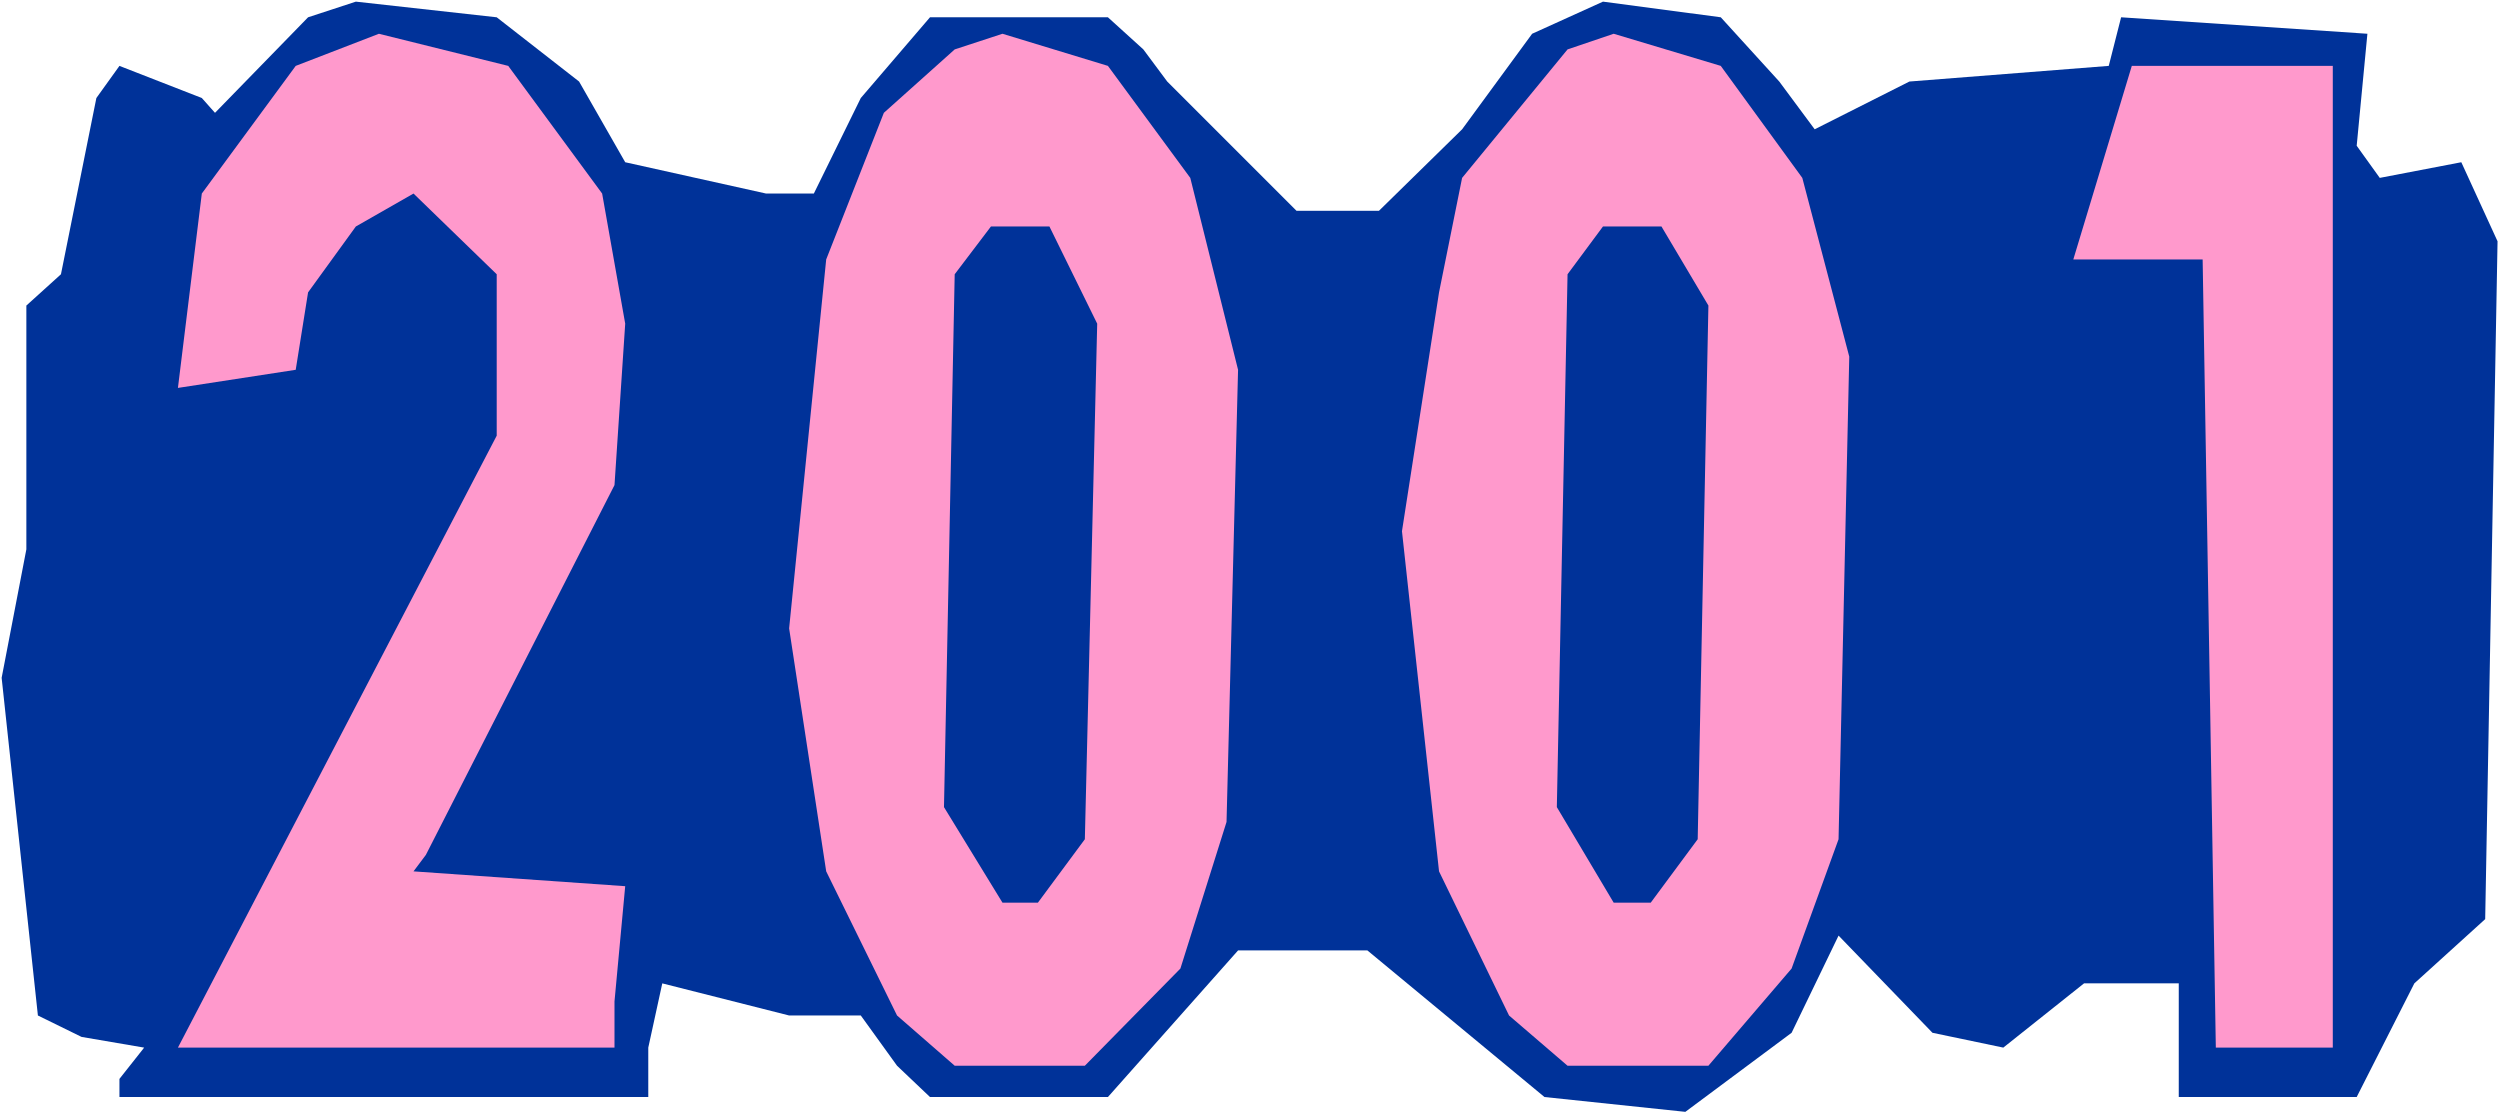 <?xml version="1.0" encoding="UTF-8" standalone="no"?>
<svg
   version="1.0"
   width="129.766mm"
   height="57.883mm"
   id="svg8"
   sodipodi:docname="2001.wmf"
   xmlns:inkscape="http://www.inkscape.org/namespaces/inkscape"
   xmlns:sodipodi="http://sodipodi.sourceforge.net/DTD/sodipodi-0.dtd"
   xmlns="http://www.w3.org/2000/svg"
   xmlns:svg="http://www.w3.org/2000/svg">
  <rect width="100%" height="100%" fill="#808080" stroke="none"/>
  <sodipodi:namedview
     id="namedview8"
     pagecolor="#ffffff"
     bordercolor="#000000"
     borderopacity="0.25"
     inkscape:showpageshadow="2"
     inkscape:pageopacity="0.0"
     inkscape:pagecheckerboard="0"
     inkscape:deskcolor="#d1d1d1"
     inkscape:document-units="mm" />
  <defs
     id="defs1">
    <pattern
       id="WMFhbasepattern"
       patternUnits="userSpaceOnUse"
       width="6"
       height="6"
       x="0"
       y="0" />
  </defs>
  <path
     style="fill:#ffffff;fill-opacity:1;fill-rule:evenodd;stroke:none"
     d="M 0,218.772 H 490.455 V 0 H 0 Z"
     id="path1" />
  <path
     style="fill:#003299;fill-opacity:1;fill-rule:evenodd;stroke:none"
     d="m 113.605,15.996 9.05,15.834 27.634,6.14 h 9.373 l 9.211,-18.743 13.574,-15.834 h 34.906 l 6.949,6.301 4.686,6.301 25.371,25.367 h 16.16 l 16.322,-15.996 13.736,-18.743 13.898,-6.301 23.109,3.07 11.474,12.603 6.949,9.371 18.584,-9.371 39.107,-3.07 2.424,-9.533 48.318,3.231 -2.101,21.974 4.525,6.301 15.998,-3.07 7.11,15.511 -2.424,132.976 -13.898,12.603 -11.312,22.297 h -34.906 v -22.297 h -18.584 l -15.837,12.603 -13.898,-2.908 -18.422,-19.066 -9.211,19.066 -20.846,15.511 -27.634,-2.908 -34.744,-28.76 h -25.371 l -25.533,28.76 h -34.906 l -6.464,-6.14 -7.11,-9.856 h -14.059 l -24.886,-6.301 -2.747,12.603 v 9.694 H 23.432 v -3.555 L 28.28,205.523 15.998,203.423 7.434,199.222 0.323,132.976 5.171,107.77 V 59.944 l 6.787,-6.14 6.949,-34.577 4.525,-6.301 16.16,6.301 2.586,2.908 18.261,-18.743 9.373,-3.07 27.634,3.07 z"
     id="path2" />
  <path
     style="fill:#ff99cc;fill-opacity:1;fill-rule:evenodd;stroke:none"
     d="m 118.129,37.97 4.525,25.529 -2.101,31.669 -37.006,72.547 -2.424,3.231 41.531,2.908 -2.101,22.62 v 9.048 H 34.906 L 97.445,85.473 V 53.804 L 81.123,37.97 69.811,44.433 60.438,57.359 58.014,72.547 34.906,76.102 39.592,37.97 58.014,12.926 74.336,6.625 99.707,12.926 Z"
     id="path3" />
  <path
     style="fill:#ff99cc;fill-opacity:1;fill-rule:evenodd;stroke:none"
     d="m 233.512,34.9 9.373,37.647 -2.262,88.705 -9.05,28.76 -18.746,19.066 h -25.533 l -11.312,-9.856 -13.898,-28.276 -7.272,-47.665 7.272,-72.386 11.312,-28.76 13.898,-12.441 9.373,-3.07 20.685,6.301 z"
     id="path4" />
  <path
     style="fill:#ff99cc;fill-opacity:1;fill-rule:evenodd;stroke:none"
     d="m 353.58,34.9 9.211,35.062 -2.101,94.683 -9.211,25.367 -16.322,19.066 h -27.634 l -11.474,-9.856 -13.736,-28.276 -7.272,-66.73 7.272,-46.857 4.525,-22.459 20.685,-25.206 9.05,-3.07 21.008,6.301 z"
     id="path5" />
  <path
     style="fill:#ff99cc;fill-opacity:1;fill-rule:evenodd;stroke:none"
     d="m 457.651,205.523 h -22.947 l -2.586,-154.627 h -25.371 l 11.474,-37.97 h 39.43 z"
     id="path6" />
  <path
     style="fill:#003299;fill-opacity:1;fill-rule:evenodd;stroke:none"
     d="m 215.251,63.499 -2.424,101.146 -9.211,12.441 h -6.949 l -11.474,-18.743 2.101,-104.539 7.11,-9.371 h 11.474 z"
     id="path7" />
  <path
     style="fill:#003299;fill-opacity:1;fill-rule:evenodd;stroke:none"
     d="m 335.158,59.944 -2.101,104.7 -9.211,12.441 h -7.272 l -11.15,-18.743 2.101,-104.539 6.949,-9.371 h 11.474 z"
     id="path8" />
</svg>
